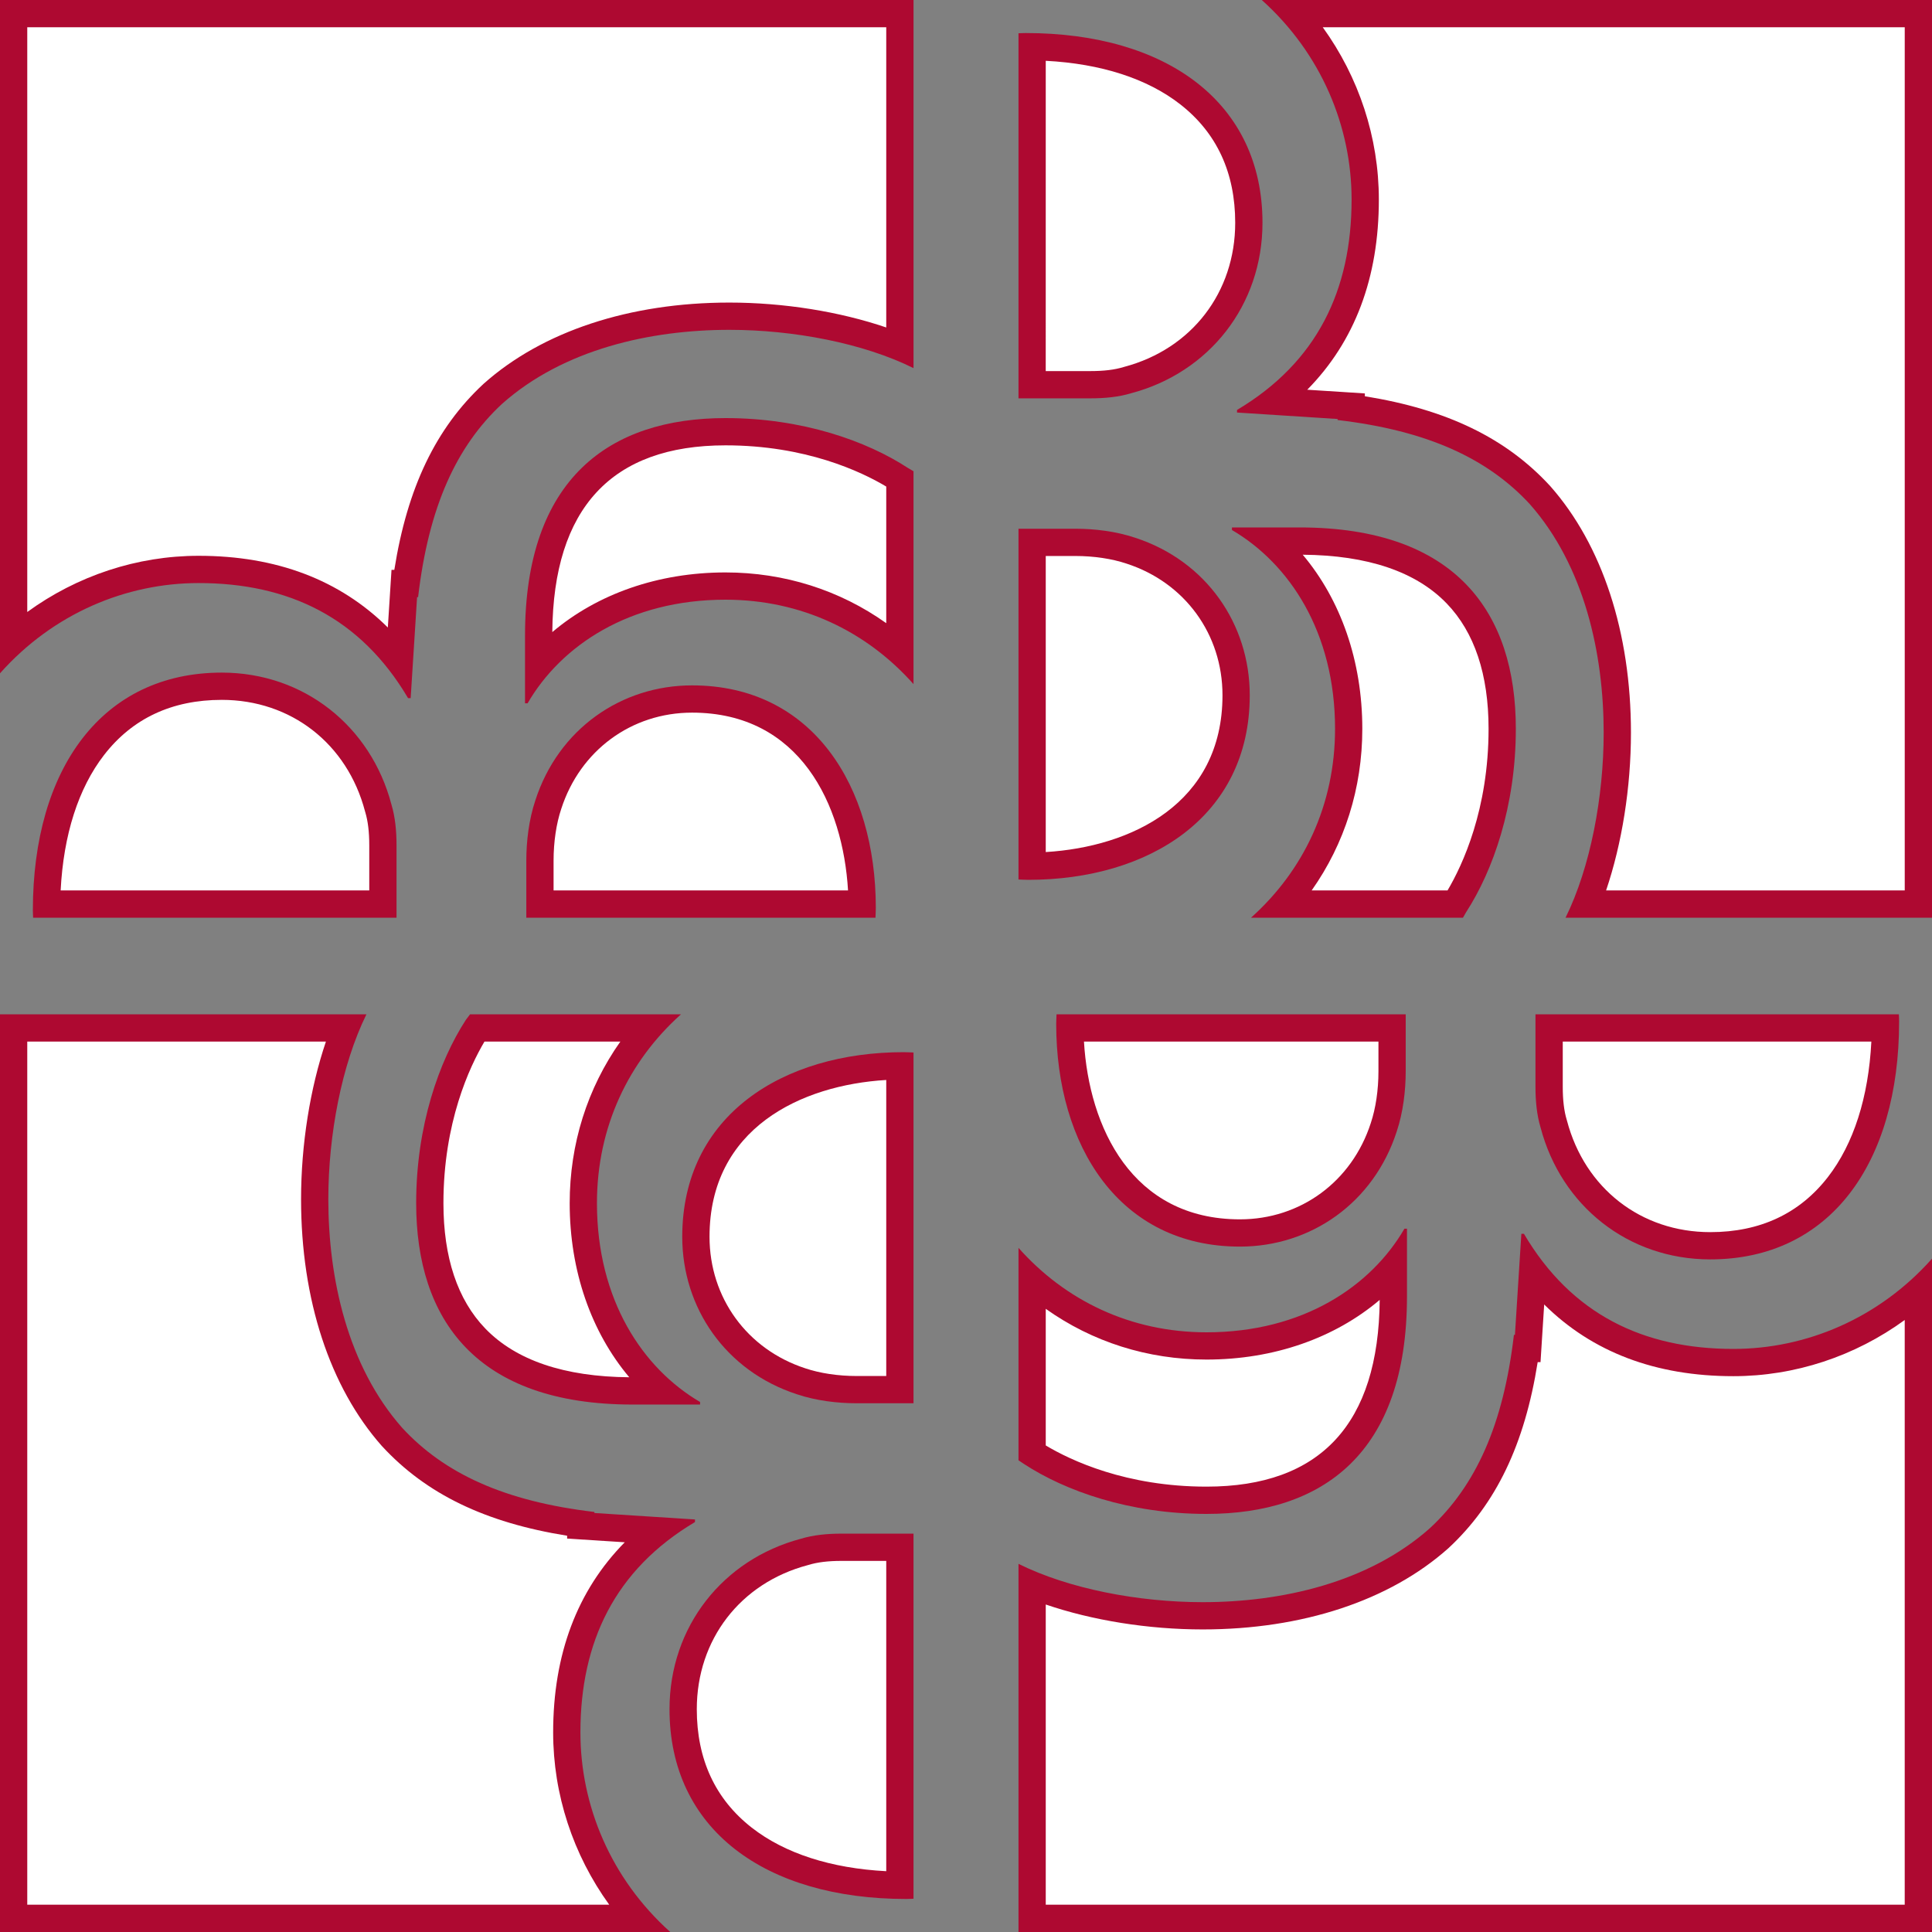 <?xml version="1.0" encoding="utf-8"?>
<svg xmlns="http://www.w3.org/2000/svg" fill="none" height="100%" overflow="visible" preserveAspectRatio="none" style="display: block;" viewBox="0 0 100 100" width="100%">
<rect x="0" y="0" width="100" height="100" fill="#808080" stroke="none"/>
<g clip-path="url(#clip0_0_61)" id="SI_GB_2021_NEG_100mm_RGB_05 1">
<g id="SIGNE">
<g id="Group">
<g id="Group_2">
<g id="Group_3">
<path d="M64.179 63.819C61.46 63.819 59.199 62.739 57.641 60.695C56.211 58.82 55.41 56.166 55.375 53.205H72.054V55.455C72.054 56.489 71.901 57.515 71.625 58.343C70.549 61.672 67.627 63.819 64.179 63.819Z" fill="white" id="Vector"/>
<path d="M71.348 53.911V55.455C71.348 56.415 71.209 57.362 70.951 58.133C69.973 61.158 67.315 63.113 64.179 63.113C58.584 63.113 56.367 58.344 56.106 53.911H71.348ZM72.759 52.5H54.686C54.681 52.669 54.669 52.833 54.669 53.005C54.669 59.295 57.927 64.524 64.179 64.524C67.837 64.524 71.096 62.274 72.294 58.567C72.626 57.574 72.759 56.448 72.759 55.455V52.5Z" fill="#AE0931" id="Vector_2"/>
</g>
<g id="Group_4">
<path d="M62.449 77.654C59.107 77.654 55.82 76.763 53.422 75.207V66.285C55.912 68.477 59.059 69.665 62.449 69.665C66.39 69.665 69.869 68.175 72.12 65.601V67.107C72.12 74.105 68.866 77.654 62.449 77.654Z" fill="white" id="Vector_3"/>
<path d="M71.413 67.283C71.359 73.697 68.344 76.948 62.449 76.948C58.286 76.948 55.418 75.588 54.128 74.816V67.744C56.532 69.454 59.397 70.371 62.449 70.371C65.935 70.371 69.083 69.257 71.413 67.283ZM72.825 63.598H72.693C70.963 66.577 67.438 68.96 62.449 68.96C58.517 68.96 55.138 67.315 52.717 64.589V75.584L53.005 75.777C55.134 77.168 58.459 78.36 62.449 78.36C68.436 78.36 72.825 75.249 72.825 67.106V63.598Z" fill="#AE0931" id="Vector_4"/>
</g>
<g id="Group_5">
<path d="M88.522 64.48C84.671 64.48 81.417 61.951 80.425 58.187C80.259 57.638 80.182 57.012 80.182 56.249V53.205H97.591C97.484 60.17 94.03 64.48 88.522 64.48Z" fill="white" id="Vector_5"/>
<path d="M96.861 53.911C96.714 56.793 95.945 59.202 94.614 60.922C93.148 62.815 91.099 63.775 88.522 63.775C84.941 63.775 82.031 61.511 81.107 58.008L81.101 57.983L81.093 57.959C80.955 57.501 80.888 56.942 80.888 56.249V53.911H96.861ZM98.286 52.5H79.476V56.249C79.476 56.977 79.542 57.706 79.742 58.367C80.806 62.406 84.265 65.186 88.521 65.186C94.707 65.186 98.298 60.221 98.298 52.873C98.299 52.747 98.29 52.625 98.286 52.5Z" fill="#AE0931" id="Vector_6"/>
</g>
<g id="Group_6">
<path d="M53.422 99.294V82.035C55.911 83.045 59.122 83.633 62.251 83.633C65.139 83.633 70.571 83.112 74.492 79.615C76.946 77.331 78.378 74.204 78.982 69.798H79.075L79.33 65.781C81.787 68.931 85.274 70.525 89.719 70.525C93.24 70.525 96.647 69.203 99.294 66.85V99.294H53.422V99.294Z" fill="white" id="Vector_7"/>
<path d="M79.927 67.52C82.414 69.985 85.694 71.231 89.719 71.231C92.912 71.231 96.013 70.196 98.588 68.323V98.588H54.128V83.049C56.534 83.87 59.427 84.339 62.251 84.339C67.412 84.339 71.925 82.848 74.961 80.142L74.972 80.132L74.983 80.122C77.437 77.838 78.916 74.761 79.59 70.504H79.737L79.821 69.182L79.927 67.52ZM78.879 63.862H78.745L78.413 69.093H78.36C77.814 73.777 76.371 76.904 74.022 79.089C70.83 81.935 66.308 82.928 62.251 82.928C58.928 82.928 55.314 82.236 52.717 80.945V100H100V65.149C97.238 68.256 93.466 69.82 89.719 69.82C85.063 69.82 81.339 68.033 78.879 63.862Z" fill="#AE0931" id="Vector_8"/>
</g>
<g id="Group_7">
<path d="M53.422 28.072H55.659C56.689 28.072 57.709 28.225 58.53 28.503C61.845 29.583 63.981 32.519 63.981 35.985C63.981 38.72 62.906 40.993 60.871 42.559C59.007 43.993 56.367 44.798 53.422 44.833V28.072H53.422Z" fill="white" id="Vector_9"/>
<path d="M55.659 28.778C56.614 28.778 57.554 28.918 58.319 29.176C61.33 30.157 63.276 32.83 63.276 35.985C63.276 41.608 58.537 43.837 54.128 44.102V28.778H55.659ZM55.659 27.367H52.717V45.523C52.886 45.527 53.049 45.54 53.221 45.54C59.481 45.54 64.687 42.266 64.687 35.985C64.687 32.311 62.447 29.037 58.757 27.834C57.768 27.5 56.647 27.367 55.659 27.367Z" fill="#AE0931" id="Vector_10"/>
</g>
<g id="Group_8">
<path d="M66.438 46.794C68.622 44.293 69.807 41.13 69.807 37.723C69.807 33.761 68.322 30.264 65.754 28.005H67.257C74.222 28.005 77.753 31.275 77.753 37.723C77.753 41.082 76.866 44.386 75.317 46.794H66.438Z" fill="white" id="Vector_11"/>
<path d="M67.429 28.712C70.787 28.74 73.294 29.588 74.882 31.236C76.319 32.727 77.048 34.909 77.048 37.723C77.048 41.898 75.7 44.777 74.924 46.089H67.891C69.598 43.673 70.513 40.792 70.513 37.723C70.513 34.218 69.4 31.053 67.429 28.712ZM67.257 27.3H63.765V27.433C66.73 29.171 69.102 32.712 69.102 37.723C69.102 41.674 67.465 45.069 64.752 47.5H75.723L75.889 47.21C77.273 45.072 78.459 41.732 78.459 37.723C78.459 31.709 75.362 27.3 67.257 27.3Z" fill="#AE0931" id="Vector_12"/>
</g>
<g id="Group_9">
<path d="M53.422 19.913V2.418C60.352 2.526 64.64 5.997 64.64 11.531C64.64 15.403 62.123 18.673 58.377 19.669C57.829 19.835 57.207 19.913 56.45 19.913H53.422Z" fill="white" id="Vector_13"/>
<path d="M54.128 3.147C56.99 3.296 59.383 4.068 61.092 5.402C62.978 6.875 63.934 8.937 63.934 11.531C63.934 15.133 61.681 18.06 58.195 18.987L58.17 18.994L58.146 19.001C57.691 19.14 57.136 19.207 56.449 19.207H54.127L54.128 3.147ZM53.088 1.71C52.964 1.71 52.842 1.719 52.717 1.722V20.618H56.45C57.175 20.618 57.899 20.552 58.558 20.351C62.578 19.282 65.346 15.808 65.346 11.532C65.346 5.318 60.403 1.71 53.088 1.71Z" fill="#AE0931" id="Vector_14"/>
</g>
<g id="Group_10">
<path d="M82.118 46.794C83.125 44.294 83.712 41.068 83.712 37.923C83.712 35.022 83.192 29.568 79.713 25.63C77.44 23.165 74.326 21.727 69.939 21.119V21.025L65.934 20.768C69.074 18.3 70.663 14.796 70.663 10.328C70.663 6.789 69.345 3.366 67 0.705H99.294V46.794L82.118 46.794Z" fill="white" id="Vector_15"/>
<path d="M98.589 1.411V46.089H83.131C83.95 43.672 84.418 40.762 84.418 37.923C84.418 32.743 82.935 28.211 80.242 25.163L80.233 25.152L80.222 25.141C77.949 22.675 74.885 21.189 70.645 20.511V20.364L69.325 20.279L67.663 20.172C70.125 17.673 71.369 14.376 71.369 10.329C71.369 7.118 70.336 4 68.466 1.411L98.589 1.411ZM100 0H65.309C68.401 2.775 69.958 6.564 69.958 10.329C69.958 15.006 68.18 18.747 64.028 21.219V21.353L69.234 21.687V21.74C73.898 22.288 77.01 23.738 79.185 26.097C82.018 29.305 83.006 33.847 83.006 37.923C83.006 41.261 82.318 44.891 81.033 47.5H100V0Z" fill="#AE0931" id="Vector_16"/>
</g>
<g id="Group_11">
<path d="M27.947 46.794V44.545C27.947 43.509 28.099 42.484 28.376 41.658C29.451 38.328 32.373 36.181 35.821 36.181C38.541 36.181 40.802 37.261 42.36 39.304C43.789 41.179 44.591 43.833 44.625 46.794H27.947Z" fill="white" id="Vector_17"/>
<path d="M35.821 36.886C41.416 36.886 43.633 41.656 43.894 46.089H28.653V44.545C28.653 43.583 28.792 42.637 29.05 41.867C30.027 38.842 32.685 36.886 35.821 36.886ZM35.821 35.475C32.163 35.475 28.904 37.726 27.707 41.434C27.375 42.426 27.242 43.552 27.242 44.545V47.5H45.315C45.319 47.331 45.332 47.167 45.332 46.995C45.332 40.705 42.073 35.475 35.821 35.475Z" fill="#AE0931" id="Vector_18"/>
</g>
<g id="Group_12">
<path d="M27.881 32.894C27.881 25.894 31.134 22.345 37.551 22.345C40.892 22.345 44.18 23.237 46.578 24.793V33.714C44.088 31.523 40.941 30.335 37.551 30.335C33.61 30.335 30.131 31.824 27.881 34.399V32.894Z" fill="white" id="Vector_19"/>
<path d="M37.551 23.051C41.703 23.051 44.568 24.405 45.872 25.184V32.255C43.468 30.546 40.603 29.629 37.551 29.629C34.065 29.629 30.917 30.744 28.587 32.717C28.642 26.303 31.657 23.051 37.551 23.051ZM37.551 21.64C31.564 21.64 27.175 24.751 27.175 32.894V36.402H27.308C29.037 33.423 32.562 31.04 37.551 31.04C41.483 31.04 44.863 32.685 47.283 35.41V24.39L46.995 24.222C44.867 22.831 41.541 21.64 37.551 21.64Z" fill="#AE0931" id="Vector_20"/>
</g>
<g id="Group_13">
<path d="M2.41 46.794C2.516 39.83 5.97 35.519 11.479 35.519C15.33 35.519 18.584 38.048 19.576 41.812C19.741 42.363 19.818 42.989 19.818 43.75V46.794H2.41Z" fill="white" id="Vector_21"/>
<path d="M11.478 36.225C15.06 36.225 17.97 38.489 18.893 41.992L18.899 42.016L18.907 42.04C19.045 42.499 19.113 43.059 19.113 43.751V46.089H3.139C3.286 43.207 4.056 40.798 5.387 39.078C6.852 37.185 8.901 36.225 11.478 36.225ZM11.478 34.814C5.293 34.814 1.701 39.779 1.701 47.127C1.701 47.253 1.711 47.375 1.714 47.5H20.524V43.751C20.524 43.023 20.458 42.294 20.258 41.632C19.194 37.594 15.735 34.814 11.478 34.814Z" fill="#AE0931" id="Vector_22"/>
</g>
<g id="Group_14">
<path d="M20.67 34.217C18.213 31.068 14.727 29.474 10.281 29.474C6.759 29.474 3.353 30.796 0.705 33.149V0.706H46.578V17.965C44.088 16.955 40.878 16.366 37.75 16.366C34.861 16.366 29.43 16.888 25.508 20.385C23.054 22.668 21.623 25.796 21.018 30.202H20.925L20.67 34.217Z" fill="white" id="Vector_23"/>
<path d="M45.872 1.411V16.95C43.466 16.13 40.573 15.661 37.75 15.661C32.589 15.661 28.075 17.152 25.039 19.858L25.027 19.868L25.017 19.878C22.563 22.161 21.084 25.238 20.41 29.496H20.264L20.18 30.818L20.074 32.479C17.587 30.014 14.306 28.768 10.282 28.768C7.088 28.768 3.987 29.803 1.411 31.677V1.411H45.872ZM47.283 0H0V34.851C2.762 31.744 6.534 30.179 10.282 30.179C14.937 30.179 18.662 31.967 21.122 36.137H21.256L21.588 30.907H21.641C22.187 26.223 23.63 23.096 25.978 20.911C29.171 18.065 33.693 17.072 37.75 17.072C41.074 17.072 44.686 17.763 47.284 19.054V0H47.283Z" fill="#AE0931" id="Vector_24"/>
</g>
<g id="Group_15">
<path d="M44.342 71.928C43.311 71.928 42.291 71.775 41.47 71.497C38.156 70.417 36.019 67.481 36.019 64.015C36.019 61.28 37.094 59.007 39.129 57.441C40.993 56.007 43.632 55.202 46.578 55.167V71.928H44.342Z" fill="white" id="Vector_25"/>
<path d="M45.872 55.899V71.222H44.342C43.386 71.222 42.447 71.082 41.682 70.824C38.671 69.843 36.725 67.17 36.725 64.015C36.724 58.393 41.464 56.163 45.872 55.899ZM46.78 54.46C40.519 54.46 35.313 57.733 35.313 64.015C35.313 67.688 37.554 70.963 41.245 72.166C42.233 72.5 43.353 72.633 44.342 72.633H47.283V54.477C47.114 54.473 46.952 54.46 46.78 54.46Z" fill="#AE0931" id="Vector_26"/>
</g>
<g id="Group_16">
<path d="M32.743 71.994C25.778 71.994 22.246 68.724 22.246 62.277C22.246 58.919 23.134 55.615 24.682 53.205H33.562C31.378 55.707 30.192 58.87 30.192 62.277C30.192 66.237 31.678 69.734 34.245 71.994H32.743Z" fill="white" id="Vector_27"/>
<path d="M32.11 53.911C30.403 56.327 29.487 59.208 29.487 62.277C29.487 65.781 30.6 68.946 32.571 71.287C29.213 71.26 26.707 70.411 25.118 68.764C23.681 67.272 22.952 65.09 22.952 62.277C22.952 58.103 24.3 55.223 25.077 53.911H32.11ZM35.248 52.5H24.33L24.111 52.79C22.727 54.928 21.541 58.268 21.541 62.277C21.541 68.29 24.638 72.699 32.743 72.699H36.236V72.567C33.27 70.829 30.898 67.288 30.898 62.277C30.898 58.326 32.536 54.932 35.248 52.5Z" fill="#AE0931" id="Vector_28"/>
</g>
<g id="Group_17">
<path d="M46.578 97.583C39.648 97.475 35.36 94.004 35.36 88.468C35.36 84.597 37.877 81.327 41.623 80.331C42.172 80.164 42.794 80.087 43.551 80.087H46.578V97.583Z" fill="white" id="Vector_29"/>
<path d="M45.872 80.792V96.853C43.01 96.704 40.618 95.932 38.909 94.598C37.023 93.124 36.066 91.062 36.066 88.468C36.066 84.866 38.318 81.94 41.804 81.013L41.829 81.007L41.854 80.999C42.31 80.86 42.865 80.792 43.551 80.792H45.872ZM47.283 79.381H43.551C42.826 79.381 42.101 79.448 41.442 79.649C37.422 80.718 34.654 84.193 34.654 88.468C34.654 94.683 39.597 98.291 46.911 98.291C47.036 98.291 47.158 98.281 47.283 98.278L47.283 79.381Z" fill="#AE0931" id="Vector_30"/>
</g>
<g id="Group_18">
<path d="M0.706 99.294V53.205H17.882C16.875 55.706 16.288 58.932 16.288 62.076C16.288 64.977 16.808 70.431 20.287 74.37C22.56 76.835 25.674 78.273 30.061 78.88V78.975L34.066 79.232C30.925 81.7 29.336 85.204 29.336 89.672C29.336 93.211 30.654 96.634 33 99.294H0.706Z" fill="white" id="Vector_31"/>
<path d="M16.87 53.911C16.051 56.329 15.583 59.238 15.583 62.077C15.583 67.257 17.066 71.789 19.758 74.837L19.768 74.848L19.779 74.859C22.052 77.325 25.116 78.811 29.355 79.489V79.637L30.676 79.721L32.337 79.828C29.875 82.327 28.631 85.624 28.631 89.671C28.631 92.882 29.664 96.001 31.534 98.588H1.411V53.911H16.87ZM18.967 52.5H0V100H34.692C31.599 97.225 30.042 93.436 30.042 89.672C30.042 84.994 31.82 81.253 35.972 78.781V78.647L30.766 78.313V78.259C26.103 77.711 22.991 76.261 20.816 73.903C17.982 70.695 16.994 66.152 16.994 62.076C16.994 58.739 17.683 55.109 18.967 52.5Z" fill="#AE0931" id="Vector_32"/>
</g>
</g>
</g>
</g>
</g>
<defs>
<clipPath id="clip0_0_61">
<rect fill="white" height="100" width="100"/>
</clipPath>
</defs>
</svg>